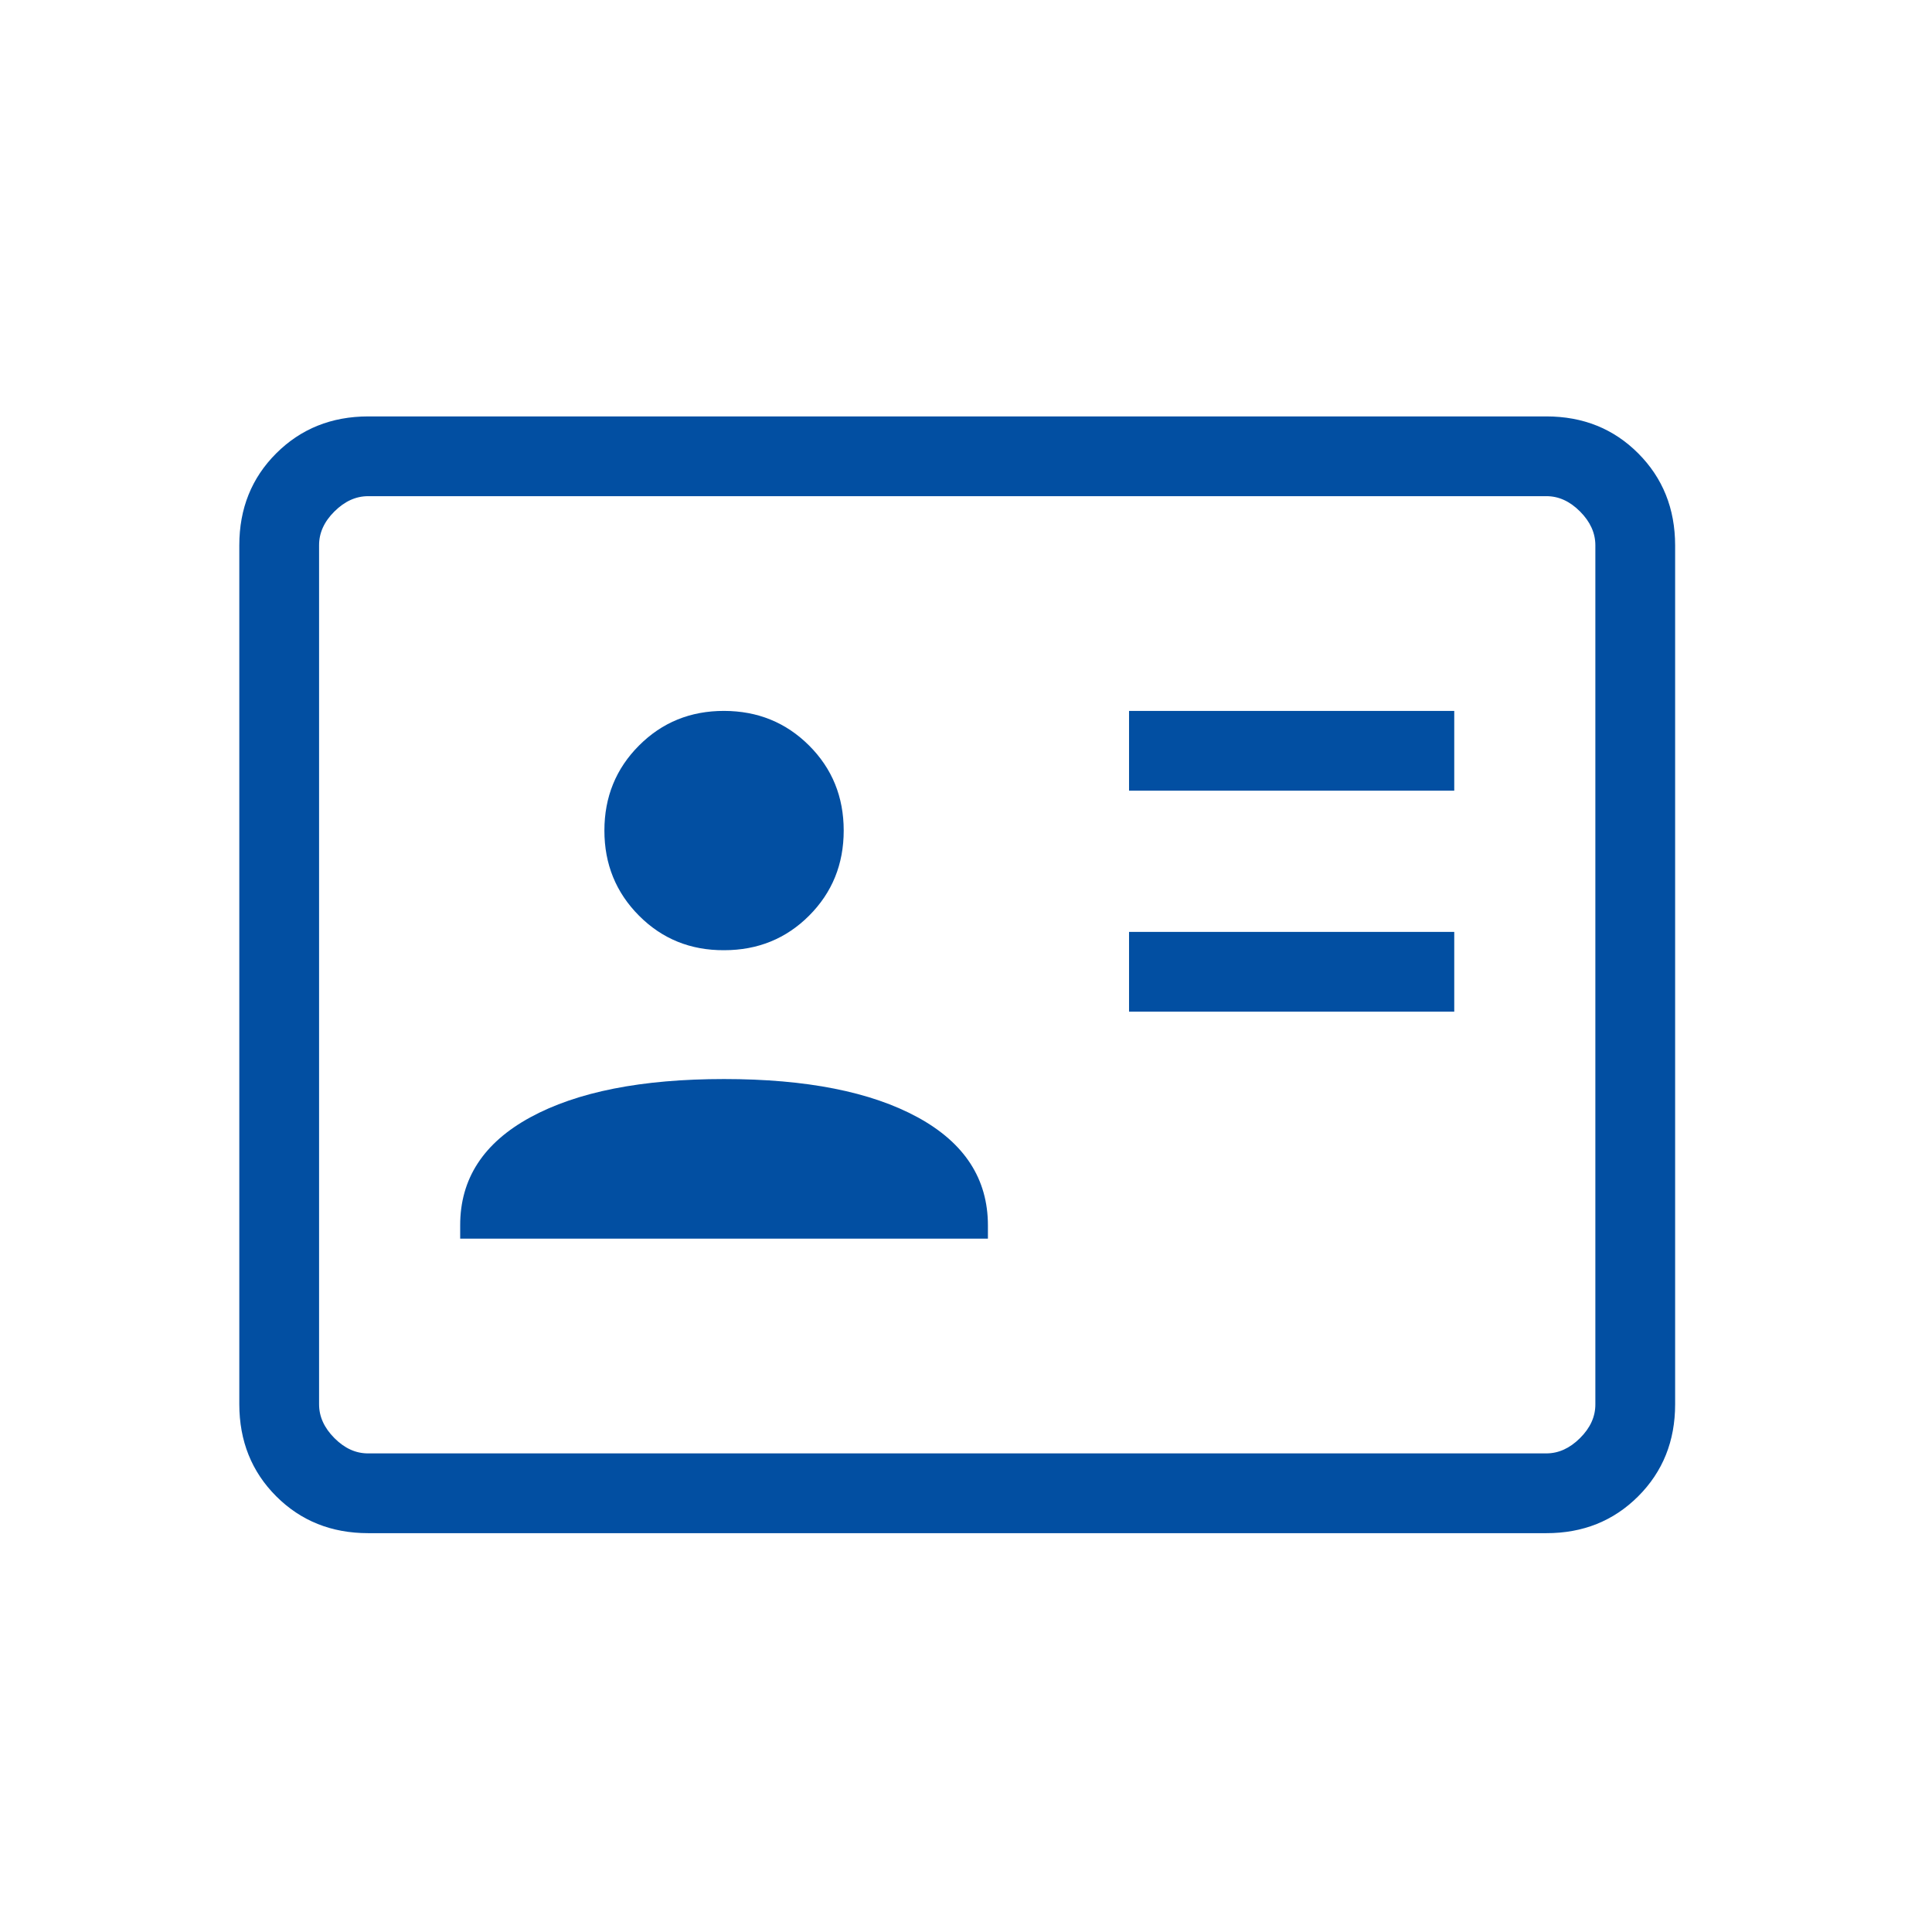 <svg width="110" height="110" viewBox="0 0 110 110" fill="none" xmlns="http://www.w3.org/2000/svg">
<path d="M64.283 57.598H82.799V53.057H64.283V57.598ZM64.283 45.018H82.799V40.476H64.283V45.018ZM26.201 70.524H56.248V69.77C56.248 67.121 54.916 65.07 52.252 63.616C49.587 62.163 45.912 61.436 41.225 61.436C36.538 61.436 32.861 62.163 30.193 63.616C27.526 65.07 26.195 67.121 26.201 69.77V70.524ZM41.225 54.101C43.141 54.101 44.755 53.446 46.066 52.135C47.38 50.821 48.037 49.205 48.037 47.289C48.037 45.372 47.38 43.758 46.066 42.447C44.752 41.136 43.138 40.479 41.225 40.476C39.311 40.473 37.697 41.13 36.383 42.447C35.069 43.764 34.412 45.378 34.412 47.289C34.412 49.199 35.069 50.815 36.383 52.135C37.697 53.455 39.311 54.11 41.225 54.101ZM20.964 87.292C18.872 87.292 17.127 86.592 15.728 85.194C14.329 83.795 13.628 82.048 13.625 79.953V31.048C13.625 28.956 14.326 27.21 15.728 25.811C17.13 24.413 18.874 23.712 20.96 23.709H88.04C90.129 23.709 91.873 24.409 93.272 25.811C94.671 27.213 95.372 28.959 95.375 31.048V79.957C95.375 82.046 94.674 83.792 93.272 85.194C91.87 86.595 90.126 87.295 88.04 87.292H20.964ZM20.964 82.75H88.04C88.737 82.75 89.377 82.46 89.961 81.878C90.546 81.297 90.836 80.655 90.833 79.953V31.048C90.833 30.348 90.543 29.706 89.961 29.122C89.38 28.538 88.74 28.247 88.04 28.25H20.96C20.263 28.25 19.623 28.541 19.039 29.122C18.454 29.703 18.164 30.345 18.167 31.048V79.957C18.167 80.653 18.457 81.294 19.039 81.878C19.62 82.463 20.26 82.753 20.96 82.75" fill="#024FA2"/>
</svg>
